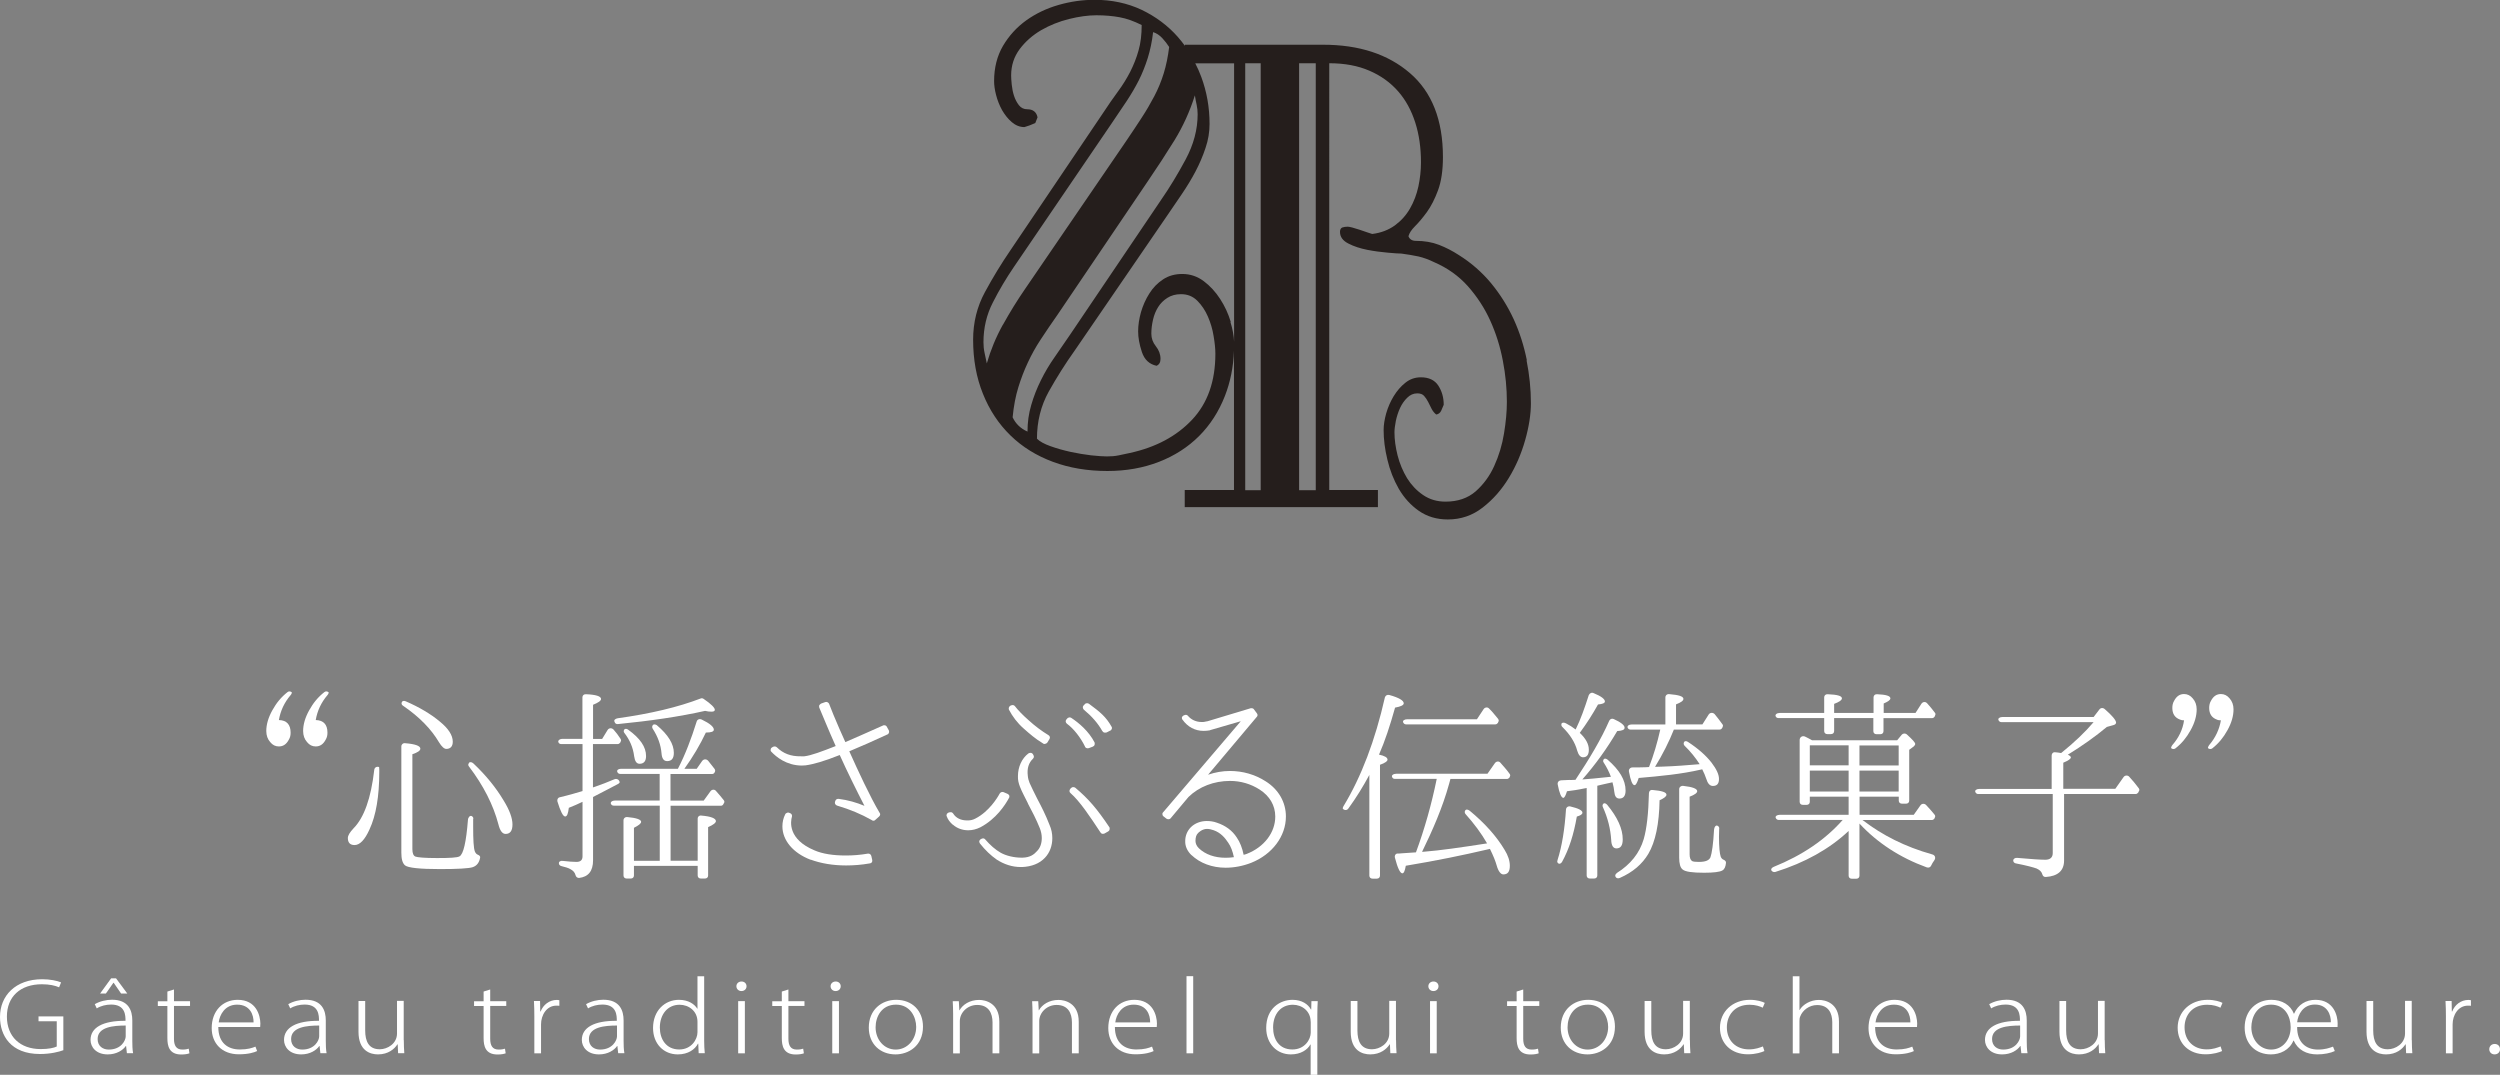 <?xml version="1.0" encoding="UTF-8"?>
<svg id="Layer_2" data-name="Layer 2" xmlns="http://www.w3.org/2000/svg" viewBox="0 0 253.77 109.1">
  <rect x="0" y="0" width="253.77" height="109.1" fill="#808080" stroke="none"/>
  <defs>
    <style>
      .cls-1 {
        fill: #fff;
      }

      .cls-1, .cls-2 {
        stroke-width: 0px;
      }

      .cls-2 {
        fill: #251e1c;
      }
    </style>
  </defs>
  <g id="_デザイン" data-name="デザイン">
    <g>
      <path class="cls-1" d="M6.44,106.6c-.42.16-1.29.39-2.38.39-2.98,0-4.06-1.89-4.06-3.76,0-2.15,1.56-3.83,4.29-3.83.79,0,1.51.15,1.91.32l-.2.5c-.42-.18-.97-.31-1.75-.31-2.18,0-3.55,1.25-3.55,3.28s1.34,3.3,3.43,3.3c.81,0,1.34-.12,1.63-.26v-2.56h-1.85v-.5h2.52v3.42Z"/>
      <path class="cls-1" d="M13.43,105.65c0,.42.01.87.08,1.26h-.63l-.08-.73h-.03c-.29.42-.93.85-1.84.85-1.17,0-1.74-.74-1.74-1.47,0-1.24,1.22-1.96,3.55-1.94,0-.52,0-1.65-1.46-1.65-.51,0-1.05.13-1.46.39l-.2-.43c.52-.3,1.17-.45,1.75-.45,1.68,0,2.06,1.1,2.06,2.1v2.07ZM12.76,104.1c-1.24,0-2.85.14-2.85,1.37,0,.73.54,1.07,1.13,1.07,1.28,0,1.72-.95,1.72-1.34v-1.1ZM11.28,99.31h.5l1.14,1.54h-.63l-.75-1.09h-.03l-.76,1.09h-.59l1.12-1.54Z"/>
      <path class="cls-1" d="M16.99,100.65l.67-.21v1.19h1.63v.48h-1.63v3.34c0,.68.23,1.09.85,1.09.3,0,.5-.04.65-.09l.07.47c-.19.07-.46.12-.83.12-1.23,0-1.41-.86-1.41-1.66v-3.26h-.97v-.48h.97v-.97Z"/>
      <path class="cls-1" d="M26.1,106.69c-.26.13-.87.33-1.85.33-1.72,0-2.76-1.11-2.76-2.66,0-1.73,1.1-2.87,2.64-2.87,1.89,0,2.29,1.59,2.3,2.41,0,.15-.01.24-.02.35h-4.25c0,1.65,1.01,2.28,2.18,2.28.81,0,1.25-.15,1.59-.29l.17.45ZM25.74,103.78c.01-.75-.34-1.8-1.67-1.8-1.23,0-1.77,1.01-1.87,1.8h3.54Z"/>
      <path class="cls-1" d="M33.07,105.65c0,.42.01.87.08,1.26h-.63l-.08-.73h-.03c-.29.42-.93.85-1.84.85-1.17,0-1.74-.74-1.74-1.47,0-1.24,1.22-1.96,3.55-1.94,0-.52,0-1.65-1.46-1.65-.51,0-1.05.13-1.46.39l-.2-.43c.52-.3,1.17-.45,1.75-.45,1.68,0,2.06,1.1,2.06,2.1v2.07ZM32.4,104.1c-1.24,0-2.85.14-2.85,1.37,0,.73.54,1.07,1.13,1.07,1.28,0,1.72-.95,1.72-1.34v-1.1Z"/>
      <path class="cls-1" d="M40.99,105.58c0,.5.02.93.05,1.33h-.63l-.04-.9h-.03c-.29.46-.92,1.02-1.97,1.02-.8,0-1.98-.37-1.98-2.3v-3.12h.68v2.99c0,1.12.37,1.91,1.48,1.91.78,0,1.75-.57,1.75-1.6v-3.31h.68v3.98Z"/>
      <path class="cls-1" d="M49.09,100.65l.67-.21v1.19h1.63v.48h-1.63v3.34c0,.68.23,1.09.85,1.09.3,0,.5-.04.65-.09l.07.47c-.19.07-.46.12-.83.12-1.23,0-1.41-.86-1.41-1.66v-3.26h-.97v-.48h.97v-.97Z"/>
      <path class="cls-1" d="M56.78,102.1c-.09-.02-.18-.02-.3-.02-.99,0-1.56.95-1.56,1.91v2.93h-.68v-3.73c0-.53-.01-1.05-.04-1.58h.62l.02,1.06h.04c.25-.66.87-1.17,1.65-1.17.09,0,.16.02.25.03v.58Z"/>
      <path class="cls-1" d="M63.3,105.65c0,.42.01.87.08,1.26h-.63l-.08-.73h-.03c-.29.42-.93.85-1.84.85-1.17,0-1.74-.74-1.74-1.47,0-1.24,1.22-1.96,3.55-1.94,0-.52,0-1.65-1.46-1.65-.51,0-1.05.13-1.46.39l-.2-.43c.52-.3,1.17-.45,1.75-.45,1.68,0,2.06,1.1,2.06,2.1v2.07ZM62.63,104.1c-1.24,0-2.85.14-2.85,1.37,0,.73.54,1.07,1.13,1.07,1.28,0,1.72-.95,1.72-1.34v-1.1Z"/>
      <path class="cls-1" d="M71.48,105.66c0,.4.02.89.06,1.25h-.62l-.04-.97h-.03c-.3.58-.99,1.09-2.05,1.09-1.43,0-2.51-1.07-2.51-2.68,0-1.77,1.2-2.86,2.63-2.86.96,0,1.58.44,1.86.9h.02v-3.29h.68v6.56ZM70.8,103.72c0-1.09-.88-1.73-1.82-1.73-1.23,0-2,1-2,2.32,0,1.17.64,2.22,1.97,2.22,1.23,0,1.85-1.02,1.85-1.75v-1.06Z"/>
      <path class="cls-1" d="M75.26,100.6c-.3,0-.51-.22-.51-.49s.22-.48.52-.48.51.21.51.48c0,.29-.22.49-.52.49ZM75.61,106.92h-.68v-5.3h.68v5.3Z"/>
      <path class="cls-1" d="M79.36,100.65l.67-.21v1.19h1.63v.48h-1.63v3.34c0,.68.23,1.09.85,1.09.3,0,.5-.04.65-.09l.07.47c-.19.07-.46.12-.83.12-1.23,0-1.41-.86-1.41-1.66v-3.26h-.97v-.48h.97v-.97Z"/>
      <path class="cls-1" d="M84.82,100.6c-.3,0-.51-.22-.51-.49s.22-.48.52-.48.51.21.51.48c0,.29-.22.49-.52.49ZM85.16,106.92h-.68v-5.3h.68v5.3Z"/>
      <path class="cls-1" d="M93.69,104.21c0,1.98-1.49,2.82-2.79,2.82-1.53,0-2.71-1.04-2.71-2.72,0-1.82,1.31-2.82,2.78-2.82,1.64,0,2.72,1.12,2.72,2.72ZM90.95,101.98c-1.44,0-2.07,1.2-2.07,2.3,0,1.26.87,2.26,2.04,2.26s2.08-1,2.08-2.3c0-.97-.58-2.26-2.05-2.26Z"/>
      <path class="cls-1" d="M101.43,106.92h-.68v-3.13c0-.94-.39-1.78-1.56-1.78-1,0-1.76.79-1.76,1.64v3.28h-.68v-4.01c0-.51-.02-.88-.04-1.29h.62l.05.92h.02c.32-.57,1.03-1.05,1.99-1.05.62,0,2.05.3,2.05,2.21v3.21Z"/>
      <path class="cls-1" d="M109.49,106.92h-.68v-3.13c0-.94-.39-1.78-1.56-1.78-1,0-1.76.79-1.76,1.64v3.28h-.68v-4.01c0-.51-.02-.88-.04-1.29h.62l.05.92h.02c.32-.57,1.03-1.05,1.99-1.05.62,0,2.05.3,2.05,2.21v3.21Z"/>
      <path class="cls-1" d="M117.11,106.69c-.26.13-.87.33-1.85.33-1.72,0-2.76-1.11-2.76-2.66,0-1.73,1.1-2.87,2.64-2.87,1.89,0,2.29,1.59,2.3,2.41,0,.15-.01.24-.02.35h-4.25c0,1.65,1.01,2.28,2.18,2.28.81,0,1.25-.15,1.59-.29l.16.45ZM116.75,103.78c.01-.75-.34-1.8-1.67-1.8-1.23,0-1.77,1.01-1.87,1.8h3.54Z"/>
      <path class="cls-1" d="M121.12,106.92h-.68v-7.83h.68v7.83Z"/>
      <path class="cls-1" d="M133.76,101.62c-.02.39-.04.81-.04,1.39v6.09h-.68v-3.07h-.03c-.29.53-.97,1-1.98,1-1.41,0-2.5-1.08-2.5-2.68,0-2.03,1.44-2.86,2.67-2.86.97,0,1.59.46,1.87.98h.03l.02-.85h.64ZM133.04,103.7c0-1.06-.87-1.71-1.8-1.71-1.24,0-2.01.96-2.01,2.31,0,1.16.58,2.23,1.96,2.23,1.27,0,1.86-1.04,1.86-1.71v-1.13Z"/>
      <path class="cls-1" d="M141.71,105.58c0,.5.02.93.05,1.33h-.63l-.04-.9h-.03c-.29.46-.92,1.02-1.97,1.02-.8,0-1.98-.37-1.98-2.3v-3.12h.68v2.99c0,1.12.37,1.91,1.48,1.91.78,0,1.75-.57,1.75-1.6v-3.31h.68v3.98Z"/>
      <path class="cls-1" d="M145.5,100.6c-.3,0-.51-.22-.51-.49s.22-.48.52-.48.51.21.51.48c0,.29-.22.49-.52.49ZM145.84,106.92h-.68v-5.3h.68v5.3Z"/>
      <path class="cls-1" d="M153.95,100.65l.67-.21v1.19h1.63v.48h-1.63v3.34c0,.68.23,1.09.85,1.09.3,0,.5-.04.65-.09l.07.47c-.19.07-.46.12-.83.12-1.23,0-1.41-.86-1.41-1.66v-3.26h-.97v-.48h.97v-.97Z"/>
      <path class="cls-1" d="M163.93,104.21c0,1.98-1.49,2.82-2.79,2.82-1.53,0-2.71-1.04-2.71-2.72,0-1.82,1.31-2.82,2.78-2.82,1.64,0,2.72,1.12,2.72,2.72ZM161.19,101.98c-1.44,0-2.07,1.2-2.07,2.3,0,1.26.87,2.26,2.04,2.26s2.08-1,2.08-2.3c0-.97-.58-2.26-2.05-2.26Z"/>
      <path class="cls-1" d="M171.54,105.58c0,.5.02.93.05,1.33h-.63l-.04-.9h-.03c-.29.46-.92,1.02-1.97,1.02-.8,0-1.98-.37-1.98-2.3v-3.12h.68v2.99c0,1.12.37,1.91,1.48,1.91.78,0,1.75-.57,1.75-1.6v-3.31h.68v3.98Z"/>
      <path class="cls-1" d="M179.1,106.69c-.26.12-.87.33-1.68.33-1.69,0-2.83-1.1-2.83-2.7s1.25-2.83,3.05-2.83c.71,0,1.28.19,1.5.31l-.21.49c-.28-.14-.72-.3-1.34-.3-1.52,0-2.3,1.07-2.3,2.29,0,1.36.93,2.24,2.24,2.24.67,0,1.1-.18,1.42-.3l.15.47Z"/>
      <path class="cls-1" d="M186.67,106.92h-.68v-3.15c0-.92-.38-1.75-1.54-1.75-.79,0-1.47.52-1.71,1.15-.07.16-.08.3-.08.5v3.26h-.68v-7.83h.68v3.42h.02c.33-.57,1.11-1.02,1.95-1.02.62,0,2.04.29,2.04,2.2v3.22Z"/>
      <path class="cls-1" d="M194.28,106.69c-.26.13-.87.33-1.85.33-1.72,0-2.76-1.11-2.76-2.66,0-1.73,1.1-2.87,2.64-2.87,1.89,0,2.29,1.59,2.3,2.41,0,.15-.01.24-.02.35h-4.25c0,1.65,1.01,2.28,2.18,2.28.81,0,1.25-.15,1.59-.29l.16.45ZM193.92,103.78c.01-.75-.34-1.8-1.67-1.8-1.23,0-1.77,1.01-1.87,1.8h3.54Z"/>
      <path class="cls-1" d="M205.73,105.65c0,.42.01.87.08,1.26h-.63l-.08-.73h-.03c-.29.42-.93.85-1.84.85-1.17,0-1.74-.74-1.74-1.47,0-1.24,1.22-1.96,3.55-1.94,0-.52,0-1.65-1.46-1.65-.51,0-1.05.13-1.46.39l-.2-.43c.52-.3,1.17-.45,1.75-.45,1.68,0,2.06,1.1,2.06,2.1v2.07ZM205.06,104.1c-1.24,0-2.85.14-2.85,1.37,0,.73.54,1.07,1.13,1.07,1.28,0,1.72-.95,1.72-1.34v-1.1Z"/>
      <path class="cls-1" d="M213.65,105.58c0,.5.02.93.05,1.33h-.63l-.04-.9h-.03c-.29.46-.92,1.02-1.97,1.02-.8,0-1.98-.37-1.98-2.3v-3.12h.68v2.99c0,1.12.37,1.91,1.48,1.91.78,0,1.75-.57,1.75-1.6v-3.31h.68v3.98Z"/>
      <path class="cls-1" d="M225.56,106.69c-.26.12-.87.33-1.68.33-1.69,0-2.83-1.1-2.83-2.7s1.25-2.83,3.05-2.83c.71,0,1.28.19,1.5.31l-.21.49c-.28-.14-.72-.3-1.34-.3-1.52,0-2.3,1.07-2.3,2.29,0,1.36.93,2.24,2.24,2.24.67,0,1.1-.18,1.42-.3l.15.47Z"/>
      <path class="cls-1" d="M232.86,102.91c.42-.95,1.22-1.42,2.18-1.42,1.87,0,2.25,1.63,2.25,2.4,0,.16,0,.28-.01.36h-4.1c-.02,1.52.87,2.29,2.11,2.29.73,0,1.17-.17,1.53-.3l.18.45c-.41.2-1.11.34-1.79.34-1.09,0-1.95-.45-2.38-1.4h-.03c-.4.97-1.36,1.4-2.29,1.4-1.53,0-2.66-1.05-2.66-2.72,0-1.76,1.23-2.82,2.71-2.82,1.07,0,1.95.52,2.29,1.42h.02ZM228.53,104.28c0,1.25.86,2.26,2,2.26s1.99-.95,1.99-2.27c0-1.09-.58-2.29-1.99-2.29-1.51,0-2,1.36-2,2.3ZM236.6,103.77c.02-.73-.34-1.8-1.62-1.8-1.2,0-1.72,1.01-1.8,1.8h3.42Z"/>
      <path class="cls-1" d="M244.82,105.58c0,.5.02.93.05,1.33h-.63l-.04-.9h-.03c-.29.46-.92,1.02-1.97,1.02-.8,0-1.98-.37-1.98-2.3v-3.12h.68v2.99c0,1.12.37,1.91,1.48,1.91.78,0,1.75-.57,1.75-1.6v-3.31h.68v3.98Z"/>
      <path class="cls-1" d="M250.82,102.1c-.09-.02-.18-.02-.3-.02-.99,0-1.56.95-1.56,1.91v2.93h-.68v-3.73c0-.53-.01-1.05-.04-1.58h.62l.02,1.06h.04c.25-.66.87-1.17,1.65-1.17.09,0,.17.02.25.03v.58Z"/>
      <path class="cls-1" d="M252.68,106.51c0-.31.23-.54.55-.54s.54.22.54.54c0,.28-.22.52-.55.52s-.54-.25-.54-.52Z"/>
    </g>
    <g>
      <path class="cls-1" d="M29.63,70.29s-.02.15-.13.27c-.64.75-1.03,1.59-1.19,2.53.79.02,1.19.46,1.19,1.28,0,.25-.04.48-.18.71-.24.46-.57.69-1.01.69-.35,0-.64-.14-.88-.44-.26-.29-.4-.67-.4-1.13,0-.65.2-1.36.62-2.11.4-.73.9-1.34,1.54-1.84.13-.11.33-.08.44.04ZM33.37,70.29s-.02.15-.13.27c-.64.75-1.03,1.59-1.19,2.53.79.02,1.19.46,1.19,1.28,0,.25-.04.48-.18.71-.24.46-.57.69-1.01.69-.35,0-.64-.14-.88-.44-.26-.29-.4-.67-.4-1.13,0-.65.2-1.36.62-2.11.4-.73.9-1.34,1.54-1.84.13-.11.33-.08.44.04Z"/>
      <path class="cls-1" d="M38.48,77.86s.02.1.02.27v.23c0,2.47-.33,4.41-.99,5.83-.48,1.07-.99,1.59-1.52,1.59-.46,0-.68-.25-.68-.71,0-.27.2-.58.57-.98,1.08-1.09,1.78-3.07,2.11-5.94.02-.23.24-.38.48-.29ZM48.03,83.13v.75c0,1.36.04,2.22.18,2.57.07.15.15.25.29.31.15.06.26.15.24.29-.09.5-.33.84-.77.98-.37.12-1.5.19-3.3.19-2.07,0-3.26-.13-3.56-.38-.26-.23-.37-.65-.37-1.28v-10.79c0-.21.18-.36.37-.33,1.03.08,1.56.27,1.56.56,0,.19-.26.38-.81.56v9.64c0,.42.11.67.31.75.2.08.92.15,2.2.15s2.05-.04,2.27-.17c.4-.21.68-1.44.86-3.7.02-.27.2-.46.37-.4.11.06.18.15.18.27ZM41.19,71.19c1.36.59,2.53,1.28,3.45,2.05.88.71,1.32,1.4,1.32,2.05,0,.48-.24.73-.66.73-.2,0-.46-.21-.75-.69-.75-1.28-1.96-2.55-3.65-3.7-.13-.08-.18-.23-.11-.36.04-.12.22-.17.4-.08ZM47.62,77.42c.09-.11.29-.06.44.08,1.3,1.23,2.29,2.47,3.04,3.72.62,1,.92,1.82.92,2.47s-.24.96-.7.96c-.33,0-.57-.33-.73-.98-.51-1.94-1.5-3.91-2.99-5.87-.09-.11-.09-.23,0-.34l.02-.04Z"/>
      <path class="cls-1" d="M60.19,75.52v4.41l.24-.08c.62-.21,1.25-.46,1.94-.75.24-.1.48.04.53.29,0,.06-.04.11-.13.17-.66.36-1.52.79-2.57,1.34v6.42c0,1.11-.48,1.69-1.43,1.8-.18,0-.31-.12-.35-.29-.07-.27-.24-.46-.53-.61-.18-.11-.51-.21-.92-.31-.15-.04-.24-.15-.24-.29,0-.17.18-.27.42-.23.55.06,1.01.1,1.36.1.42,0,.62-.19.62-.56v-5.54c-.44.21-.9.42-1.39.61-.07.59-.18.88-.37.88-.22,0-.48-.52-.79-1.53-.04-.19.04-.38.24-.42.97-.23,1.74-.46,2.31-.63v-4.77h-2.16c-.13,0-.24-.06-.29-.19-.07-.17.13-.34.42-.34h2.02v-4.22c0-.19.15-.33.37-.31,1.01.04,1.52.21,1.52.48,0,.19-.29.38-.81.59v3.47h.92l.55-.9c.13-.23.44-.25.62-.04.26.29.46.56.64.84l.07.1c.04.08.07.17,0,.27l-.04.1c-.07.08-.15.15-.26.15h-2.49ZM68.07,81.77v5.6h2.75v-4.27c0-.21.18-.36.4-.31.97.08,1.45.29,1.45.56,0,.17-.26.38-.79.61v4.91c0,.19-.13.31-.33.31h-.4c-.2,0-.33-.12-.33-.31v-.98h-6.47v.98c0,.19-.13.31-.33.31h-.4c-.2,0-.33-.12-.33-.31v-5.6c0-.21.18-.36.4-.33.9.08,1.39.25,1.39.48,0,.17-.24.36-.73.61v3.35h2.62v-5.6h-4.67c-.13,0-.24-.06-.29-.19-.07-.17.13-.33.42-.33h4.53v-2.7h-4c-.15,0-.26-.08-.31-.23-.04-.17.13-.29.37-.29h5.79c.75-1.44,1.36-3.05,1.91-4.81.07-.21.29-.29.51-.19.84.4,1.23.75,1.23,1.03,0,.19-.26.29-.81.29-.57,1.21-1.3,2.45-2.18,3.68h1.25l.55-.79c.15-.21.44-.23.62-.02.22.29.44.56.66.84.04.08.07.17.02.27l-.02.04c-.04.12-.15.19-.29.19h-4.2v2.7h3.37l.68-.94c.15-.21.42-.23.57-.04.29.33.57.65.79.94.07.08.07.17.04.25l-.07.12c-.04.12-.15.19-.26.19h-5.13ZM62.37,73.24c-.07-.15.09-.29.33-.33,3.32-.46,6.14-1.13,8.43-2.01.11-.04.2-.02.29.04.77.52,1.14.9,1.14,1.11,0,.13-.11.19-.35.19-.18,0-.4-.02-.64-.08-2.62.59-5.59,1.02-8.85,1.34-.15.02-.29-.06-.33-.21l-.02-.04ZM63.75,74.06c1.23.88,1.83,1.76,1.83,2.68,0,.52-.22.79-.66.79-.31,0-.48-.27-.55-.77-.11-.9-.46-1.67-.99-2.36-.09-.1-.09-.25,0-.36.07-.08.24-.08.37.02ZM66.68,73.62c1.14.96,1.72,1.9,1.72,2.8,0,.56-.22.84-.68.84-.35,0-.53-.27-.57-.79-.07-.86-.37-1.69-.9-2.51-.07-.12-.07-.27.04-.38.09-.08.24-.06.4.04Z"/>
      <path class="cls-1" d="M88.5,83.25c-1.12-.63-2.18-1.07-3.54-1.48-.07-.02-.13-.08-.18-.15-.04-.08-.04-.15-.02-.23l.04-.11c.04-.12.15-.19.29-.19h.04c.95.12,1.83.38,2.62.71-.79-1.53-1.76-3.49-2.51-5.16-1.58.63-2.66.94-3.48,1.05-.13,0-.26.02-.4.02-1.54-.02-2.57-.88-3.06-1.4-.07-.06-.09-.15-.07-.23,0-.08.04-.15.11-.19l.09-.06c.07-.04.13-.06.2-.06.09,0,.15.02.22.08.64.63,1.41.94,2.46.92h.33c.7-.08,1.76-.48,3.19-1.04-.77-1.71-1.36-3.2-1.67-3.91-.02-.08-.02-.17,0-.23.04-.06.11-.12.18-.17l.42-.15s.07-.02.11-.02c.11,0,.24.08.29.19.09.23.24.61.44,1.11.4.94.79,1.88,1.21,2.78,1.14-.48,2.46-1.09,3.83-1.69.02-.02.07-.02.13-.02.11,0,.22.06.26.17l.2.36c.02.08.04.17,0,.23-.02.08-.07.15-.15.17-1.36.63-2.66,1.21-3.87,1.71.88,1.96,2.11,4.62,3.08,6.25.09.1.07.25-.04.36l-.37.33c-.04.06-.13.11-.22.11-.04,0-.09-.02-.15-.04ZM82.28,87.27c-1.76-.67-2.86-1.96-2.86-3.39,0-.42.09-.84.29-1.23.04-.08.11-.12.2-.15.02-.02.07-.02.09-.02.04,0,.11.02.15.04l.09.04c.13.06.18.21.15.33-.15.52-.42,2.3,2.29,3.43.81.35,1.87.52,3.19.52.73,0,1.47-.06,2.22-.19h.07c.13,0,.26.1.29.25l.09.4c.02.08,0,.17-.04.23-.04.06-.13.11-.2.11-.84.15-1.65.21-2.42.21-1.34,0-2.55-.21-3.59-.59Z"/>
      <path class="cls-1" d="M96.72,83.72c-.29-.25-.51-.54-.62-.86-.04-.08-.02-.17.02-.25.04-.06.13-.12.22-.15h.09s.04-.02.07-.02c.11,0,.2.06.26.15.29.46.79.69,1.41.69h.09c.24,0,.51-.06.75-.19,1.39-.71,2.25-2.13,2.46-2.53.07-.1.15-.17.29-.17.04,0,.07,0,.11.02l.4.17c.09.04.15.11.18.17.02.08.02.17-.02.23-.4.75-1.32,2.15-2.9,2.99-.42.21-.84.31-1.25.31-.57,0-1.12-.19-1.54-.56ZM101.14,87.23c-.57-.4-1.12-.92-1.67-1.61-.04-.06-.07-.15-.07-.23.02-.08.07-.15.13-.19l.07-.04s.11-.06.18-.06c.09,0,.18.04.24.12.48.56,1.03,1.04,1.56,1.34.55.31,1.36.5,2.11.5h.11c.77-.02,1.17-.33,1.47-.67.31-.31.48-.77.48-1.32,0-.33-.07-.67-.2-1-.35-.88-.81-1.76-1.21-2.51v-.02c-.29-.59-.62-1.19-.81-1.69-.13-.34-.22-.69-.2-1.07,0-.94.4-1.8,1.06-2.3.07-.04.13-.06.2-.06h.07c.09.02.15.06.2.15l.04.08c.07.11.07.25-.04.36-.44.42-.62.98-.53,1.73.02.25.09.52.18.73.2.46.48,1,.77,1.59.42.79.88,1.69,1.25,2.66.2.44.29.9.29,1.36,0,.77-.26,1.48-.75,1.99-.55.59-1.36.9-2.31.94h-.15c-.86,0-1.69-.27-2.46-.77ZM105.87,75.46c-.77-.46-1.34-.96-1.96-1.51-.64-.56-1.14-1.23-1.5-1.92-.04-.15,0-.29.13-.38l.07-.04s.11-.04.18-.04c.09,0,.18.04.24.12.29.38.79.9,1.34,1.38.66.61,1.39,1.15,2.05,1.55.15.08.2.25.11.4l-.22.36c-.04.06-.13.11-.2.12-.02,0-.04.02-.07.02-.07,0-.13-.02-.18-.06ZM110.14,75.79c-.44-.92-1.17-1.84-1.83-2.32-.13-.1-.18-.27-.09-.4l.09-.11c.04-.06.11-.12.2-.12.02-.02.04-.02.07-.02.07,0,.11.02.18.06.75.5,1.76,1.34,2.35,2.49.02.08.02.17,0,.23-.02.08-.09.15-.18.19l-.4.15s-.07.02-.11.02c-.13,0-.24-.06-.29-.17ZM111.9,84.64c-.09-.02-.15-.06-.2-.15-1.06-1.61-2.09-3.16-3.04-3.99-.13-.1-.13-.29-.02-.42l.07-.08c.07-.06.13-.1.22-.1h.02c.07,0,.15.02.2.06,1.34,1.13,2.2,2.13,3.46,4.01.04.06.04.15.02.23,0,.08-.07.15-.13.19l-.37.21s-.09.04-.15.04h-.07ZM111.9,74.22c-.44-.79-1.06-1.5-1.89-2.19-.04-.04-.09-.13-.09-.21-.02-.06.02-.15.07-.21l.13-.13c.04-.06.13-.1.22-.1.07,0,.13.02.2.06,1.14.84,1.74,1.34,2.29,2.32.04.06.07.15.02.23-.02.08-.07.15-.15.17l-.37.19s-.11.02-.15.02c-.11,0-.22-.04-.26-.15Z"/>
      <path class="cls-1" d="M120.95,86.81c-.42-.4-.66-.9-.64-1.44,0-.54.2-1.02.57-1.4.4-.4.99-.63,1.61-.63.33,0,.68.04,1.03.17.88.29,1.56.79,2.02,1.5.33.48.55,1.04.7,1.76.11-.02.22-.06.33-.1,1.76-.69,2.88-2.17,2.88-3.78,0-1.13-.57-2.09-1.58-2.74-.9-.58-1.94-.88-3.01-.88-1.65,0-3.15.59-4.22,1.63l-1.8,2.15c-.04.06-.13.11-.24.11-.07,0-.13-.02-.2-.06l-.29-.23c-.07-.04-.11-.12-.11-.19-.02-.08,0-.17.07-.23l7.88-9.24-3.1.9-.02.02c-.22.04-.44.06-.66.06-.86,0-1.61-.4-2.13-1.13-.07-.06-.07-.15-.07-.23.02-.08.09-.15.15-.19l.09-.04s.11-.04.15-.04c.09,0,.18.04.24.12.33.38.81.61,1.39.61h.13c.11,0,.22-.04.33-.06h.04s.07-.02.09-.02l4.38-1.32h.09c.09,0,.2.04.24.12l.31.42c.07.1.07.25-.02.33l-4.95,5.88c.73-.25,1.47-.38,2.22-.38,1.3,0,2.55.36,3.61,1.04,1.32.82,2.07,2.13,2.07,3.58,0,2.01-1.39,3.85-3.52,4.7-.84.33-1.74.5-2.6.5-1.36,0-2.6-.46-3.46-1.28ZM121.59,84.59c-.15.15-.24.4-.24.77,0,.27.13.54.35.75.66.63,1.61.96,2.71.96.29,0,.55-.02.84-.06-.13-.61-.31-1.09-.57-1.46-.33-.5-.77-1.03-1.5-1.28-.22-.08-.46-.13-.66-.13-.48,0-.86.36-.92.44Z"/>
      <path class="cls-1" d="M140.85,77.09c0,.17-.24.36-.77.54v11.25c0,.19-.13.31-.33.31h-.42c-.2,0-.33-.12-.33-.31v-10.22c-.62,1.15-1.32,2.3-2.13,3.41-.13.19-.37.21-.55.04-.04-.04-.02-.15.04-.25,1.83-3.01,3.23-6.71,4.22-11.08.07-.19.24-.29.46-.23.97.27,1.45.56,1.45.84,0,.19-.29.33-.88.44-.51,1.82-1.03,3.41-1.63,4.77.57.12.86.29.86.5ZM144.61,86.45c1.54-.12,3.65-.42,6.34-.84-.57-1-1.32-2.01-2.2-2.99-.09-.12-.09-.27,0-.38.07-.1.26-.08.44.06,1.56,1.29,2.73,2.61,3.54,3.97.35.56.53,1.11.53,1.61,0,.59-.2.88-.66.88-.26,0-.51-.31-.68-.92-.11-.4-.33-.96-.68-1.67l-.35.08c-2.31.54-5.04,1.11-8.19,1.63-.09.52-.2.77-.35.77-.22,0-.48-.52-.75-1.57-.07-.23.07-.44.26-.44.13,0,.24,0,.4-.02.4-.02.7-.04.88-.06l.59-.04c.88-2.38,1.58-4.87,2.11-7.46h-4.27c-.11,0-.22-.06-.26-.19-.09-.17.13-.33.44-.33h9.24l.75-1.07c.15-.21.42-.23.57-.04.31.36.64.71.92,1.11.07.08.09.19.04.27l-.04.11c-.07.08-.15.15-.26.15h-5.74l-.13.48c-.68,2.47-1.69,4.74-2.75,6.92l.26-.02ZM149.92,73.01l.68-1.03c.13-.19.4-.23.55-.06.29.27.57.63.92,1.05.07.11.09.21.02.31l-.04.1c-.07.08-.15.15-.26.15h-9.07c-.13,0-.24-.08-.29-.21-.07-.17.13-.31.42-.31h7.06Z"/>
      <path class="cls-1" d="M158.1,87.31c.46-1.44.73-3.16.86-5.14.02-.23.22-.36.44-.31.81.19,1.23.4,1.23.63,0,.17-.2.29-.57.4-.31,1.8-.79,3.32-1.5,4.6-.09.15-.24.23-.35.17-.11-.06-.18-.19-.11-.33ZM159.35,79.18l.57-.02c1.43-2.15,2.62-4.14,3.43-6,.09-.19.29-.25.46-.17.73.33,1.1.63,1.1.88,0,.21-.24.31-.75.34-1.03,1.76-2.22,3.41-3.54,4.91.46-.02,1.43-.12,2.9-.27-.18-.48-.42-.96-.73-1.44-.09-.1-.07-.25.02-.36.09-.08.24-.04.37.06,1.21,1.05,1.83,2.07,1.83,3.14,0,.54-.22.81-.62.81-.33,0-.48-.23-.53-.71-.02-.27-.09-.58-.18-.94l-.55.12-.53.12-.46.11v9.11c0,.19-.13.31-.33.31h-.42c-.2,0-.33-.12-.33-.31v-8.88l-.33.06c-.2.04-.46.1-.81.15l-.86.12c-.13.44-.26.67-.37.67-.2,0-.4-.46-.57-1.36-.04-.23.11-.4.33-.42l.88-.04ZM161.29,70.55c.07-.19.29-.29.48-.19.77.31,1.14.61,1.14.84,0,.17-.24.27-.7.31-.53.96-1.14,1.92-1.85,2.88.62.59.92,1.15.92,1.71,0,.52-.2.77-.59.77-.26,0-.46-.23-.59-.67-.22-.84-.73-1.65-1.52-2.42-.09-.08-.11-.21-.07-.34.07-.1.24-.12.44-.02.37.19.7.4.99.63.51-1.03.92-2.2,1.34-3.51ZM163.14,81.69c1.06,1.28,1.58,2.45,1.58,3.51,0,.61-.2.92-.64.92-.33,0-.51-.29-.53-.86-.07-1.09-.33-2.2-.86-3.37-.04-.12-.02-.25.09-.33.09-.06.24,0,.35.12ZM164.1,88.63c1.41-.88,2.33-2.03,2.75-3.45.31-1.07.48-2.63.53-4.66,0-.21.15-.36.37-.33.95.08,1.41.23,1.41.48,0,.17-.24.36-.7.56-.04,2.4-.42,4.22-1.14,5.44-.62,1.04-1.56,1.86-2.9,2.45-.18.08-.35.02-.42-.1-.09-.15-.02-.29.11-.38ZM169.05,73.53v-2.74c0-.21.18-.36.4-.33.97.08,1.43.23,1.43.48,0,.19-.24.36-.75.56v2.03h2.68l.62-.98c.13-.23.44-.25.62-.06.29.36.57.71.79,1.03.07.08.07.17.02.27l-.04.1c-.07.11-.15.17-.29.17h-4.62c-.48,1.21-1.12,2.49-1.91,3.78l.68-.02c1.36-.04,2.62-.15,3.85-.25-.42-.65-.92-1.28-1.54-1.88-.11-.13-.11-.27-.02-.4.07-.08.22-.08.37.02,1.03.67,1.83,1.38,2.4,2.11.51.67.75,1.21.75,1.65,0,.48-.2.71-.62.71-.31,0-.53-.25-.68-.75-.09-.27-.22-.59-.4-.94l-.09.02c-2.07.48-4.18.67-6.36.86-.15.48-.29.73-.42.73-.22,0-.4-.46-.57-1.38-.04-.23.13-.42.35-.42.37,0,.81,0,1.34-.02l.35-.02c.46-1.19.84-2.45,1.14-3.8h-3.01c-.15,0-.26-.08-.31-.21-.04-.17.13-.31.4-.31h3.43ZM174.51,84.11c0,.25-.02.52-.02.81,0,1.05.07,1.74.18,2.05.07.15.15.25.31.31.13.06.24.17.22.31-.04.4-.15.65-.37.77-.26.15-.88.23-1.85.23-1.19,0-1.91-.1-2.18-.33-.24-.19-.35-.59-.35-1.21v-6.94c0-.21.18-.36.4-.34.97.11,1.43.29,1.43.54,0,.17-.24.36-.77.56v5.85c0,.36.09.58.26.69.13.06.35.08.68.08.66,0,1.03-.15,1.17-.46.15-.42.29-1.34.37-2.82.02-.27.18-.46.33-.4.11.04.2.15.2.27Z"/>
      <path class="cls-1" d="M187.65,82.71v-1.84h-3.94v.52c0,.19-.13.31-.33.31h-.37c-.2,0-.33-.12-.33-.31v-6.27c0-.31.29-.48.57-.34.2.11.44.21.68.36h8.65l.46-.56c.13-.15.37-.17.53-.02.55.5.84.81.84.96,0,.08-.07.17-.15.25l-.46.34v5.16c0,.19-.13.31-.33.31h-.4c-.2,0-.33-.12-.33-.31v-.4h-3.98v1.84h5.5l.68-.96c.13-.19.4-.21.57-.04.33.36.62.67.86.98.07.08.09.19.04.27l-.04.11c-.07.1-.15.17-.29.17h-7.02l.11.08c1.89,1.44,4.18,2.63,6.97,3.41.31.08.37.38.2.61-.13.17-.22.34-.31.52-.07.17-.24.25-.44.19-2.75-1-5.04-2.51-6.84-4.45v5.29c0,.19-.13.31-.33.31h-.44c-.2,0-.33-.12-.33-.31v-4.54c-1.96,1.84-4.44,3.22-7.44,4.16-.15.04-.31-.02-.4-.15-.07-.12.02-.27.22-.36,2.95-1.19,5.26-2.78,7.02-4.77h-6.51c-.13,0-.24-.08-.29-.21-.07-.17.13-.31.42-.31h6.97ZM190.18,72.89h-4v1.32c0,.19-.13.31-.33.31h-.35c-.2,0-.33-.12-.33-.31v-1.32h-4.64c-.13,0-.24-.06-.29-.19-.07-.17.13-.33.42-.33h4.51v-1.59c0-.19.15-.33.37-.31.97.04,1.43.17,1.43.42,0,.17-.26.36-.79.56v.92h4v-1.59c0-.19.15-.33.37-.31.9.04,1.34.17,1.34.42,0,.17-.24.33-.68.52v.96h3.23l.59-.92c.15-.23.42-.25.59-.06.26.29.55.63.79.96.07.08.07.17.02.27l-.04.11c-.07.1-.15.17-.29.17h-4.91v1.32c0,.19-.13.31-.33.31h-.37c-.2,0-.33-.12-.33-.31v-1.32ZM187.65,77.69v-2.03h-3.94v2.03h3.94ZM183.71,78.22v2.13h3.94v-2.13h-3.94ZM192.73,75.67h-3.98v2.03h3.98v-2.03ZM188.75,78.22v2.13h3.98v-2.13h-3.98Z"/>
      <path class="cls-1" d="M209.52,80.6v6.75c0,1.02-.62,1.59-1.85,1.67-.18.02-.31-.1-.35-.25-.07-.27-.26-.46-.59-.61-.33-.12-1.03-.31-2.11-.52-.15-.02-.26-.15-.26-.29,0-.17.18-.29.4-.27,1.36.12,2.31.19,2.86.19.48,0,.75-.23.75-.67v-6h-7.57c-.13,0-.24-.08-.29-.21-.07-.17.13-.31.42-.31h7.33v-3.39c0-.21.15-.36.37-.33.2.02.4.04.59.08,1.36-1.09,2.44-2.13,3.3-3.14h-9.37c-.13,0-.24-.08-.29-.21-.07-.17.13-.31.42-.31h9.24l.59-.77c.13-.17.37-.19.55-.02.77.67,1.14,1.13,1.14,1.36,0,.1-.09.21-.26.25l-.68.19c-1.12.94-2.44,1.88-3.96,2.82.2.08.31.19.31.27,0,.15-.26.33-.77.54v2.65h5.28l.84-1.19c.13-.19.42-.21.57-.04.31.33.64.73.97,1.17.07.11.09.21.02.29l-.07.15c-.07.08-.15.15-.26.15h-7.26Z"/>
      <path class="cls-1" d="M220.38,75.92s.02-.15.13-.29c.66-.75,1.06-1.59,1.19-2.51-.15,0-.29-.02-.42-.08-.51-.19-.77-.58-.77-1.17,0-.25.04-.5.18-.73.24-.46.57-.69,1.01-.69.35,0,.64.15.88.44.26.29.4.67.4,1.11,0,.67-.2,1.38-.62,2.13-.4.73-.9,1.34-1.54,1.84-.13.1-.33.08-.44-.04ZM224.12,75.92s.02-.15.13-.29c.64-.75,1.03-1.59,1.19-2.51-.15,0-.31-.02-.42-.08-.51-.19-.77-.58-.77-1.17,0-.25.04-.5.18-.73.24-.46.57-.69,1.01-.69.35,0,.64.15.88.44.26.29.4.67.4,1.11,0,.67-.2,1.38-.62,2.13-.4.73-.9,1.34-1.54,1.84-.13.1-.33.08-.44-.04Z"/>
    </g>
    <path class="cls-2" d="M154.99,36.58c-.29-1.45-.73-2.84-1.33-4.16-.61-1.32-1.37-2.54-2.3-3.67-.93-1.12-2.02-2.07-3.26-2.85-.66-.43-1.34-.78-2.04-1.05-.7-.27-1.48-.4-2.33-.4-.39,0-.64-.16-.76-.47.08-.31.3-.65.67-1.02.37-.37.77-.84,1.2-1.43.42-.58.8-1.32,1.13-2.21.33-.89.5-2.02.5-3.38,0-3.76-1.12-6.6-3.35-8.52-2.23-1.92-5.16-2.88-8.81-2.88h-14.03v.11c-.22-.3-.46-.6-.71-.89-1.02-1.16-2.26-2.08-3.7-2.77-1.43-.67-3.02-1.01-4.77-1.01-1.2,0-2.42.17-3.64.52-1.22.35-2.31.87-3.29,1.57-.97.7-1.75,1.56-2.36,2.59-.6,1.03-.9,2.22-.9,3.58,0,.39.06.86.2,1.4.14.54.34,1.05.61,1.54.28.48.6.89.99,1.22.39.33.81.5,1.28.5l.52-.17.58-.24.23-.58c-.11-.54-.46-.82-1.05-.82-.34,0-.62-.13-.84-.41-.21-.27-.38-.59-.5-.96-.12-.37-.19-.75-.23-1.13-.04-.39-.06-.7-.06-.93,0-1.01.29-1.9.87-2.68.58-.77,1.31-1.41,2.18-1.92.87-.5,1.82-.88,2.82-1.13,1.01-.25,1.94-.38,2.79-.38s1.64.07,2.35.2c.72.13,1.46.4,2.24.79,0,.97-.1,1.83-.32,2.59-.21.76-.5,1.47-.84,2.15-.35.68-.76,1.35-1.25,2.01-.49.66-.98,1.38-1.49,2.15l-9.42,13.96c-.93,1.36-1.79,2.77-2.59,4.25-.8,1.47-1.2,3.09-1.2,4.83,0,2.02.33,3.85,1,5.5.66,1.65,1.59,3.05,2.79,4.22,1.2,1.17,2.64,2.06,4.31,2.68,1.67.62,3.51.93,5.53.93,1.9,0,3.64-.31,5.24-.93,1.59-.62,2.95-1.5,4.07-2.62s2-2.48,2.62-4.07c.55-1.41.86-2.94.92-4.59v14.14h-5v1.74h19.61v-1.74h-4.94V6.42c1.55,0,2.91.25,4.08.76,1.16.5,2.13,1.2,2.91,2.09.78.89,1.35,1.95,1.74,3.17.39,1.22.58,2.57.58,4.04,0,.81-.09,1.63-.26,2.44-.18.82-.46,1.56-.85,2.24-.39.68-.9,1.25-1.54,1.72-.64.46-1.41.76-2.3.87-.11-.04-.29-.09-.52-.17s-.49-.17-.76-.26c-.27-.09-.53-.17-.76-.23-.23-.06-.38-.08-.46-.08-.19,0-.37.03-.53.08-.15.06-.24.21-.24.44,0,.51.28.9.85,1.19.56.29,1.21.5,1.92.64.72.14,1.41.23,2.1.29.67.06,1.13.09,1.36.09.62.08,1.2.18,1.72.29.52.12,1.05.31,1.6.58,1.35.58,2.5,1.4,3.43,2.44.93,1.05,1.69,2.21,2.27,3.49.58,1.28,1.01,2.64,1.28,4.07.28,1.44.41,2.83.41,4.19,0,.97-.1,2.04-.29,3.2-.19,1.16-.52,2.26-.99,3.29-.46,1.03-1.1,1.89-1.89,2.59-.8.69-1.81,1.04-3.06,1.04-.85,0-1.61-.22-2.27-.67-.66-.45-1.2-1.02-1.63-1.71-.42-.7-.75-1.47-.96-2.3-.21-.83-.32-1.62-.32-2.35,0-.31.05-.7.14-1.17.1-.46.24-.9.43-1.31.19-.41.44-.76.73-1.04.29-.29.63-.44,1.02-.44.31,0,.54.09.69.26.16.18.29.38.41.61.12.23.24.47.35.7.12.23.28.43.47.58.23-.04.4-.17.5-.38.09-.21.18-.42.26-.61,0-.73-.18-1.38-.55-1.95-.37-.56-.96-.84-1.77-.84-.58,0-1.11.18-1.57.55-.47.37-.86.83-1.19,1.37-.33.54-.58,1.12-.76,1.74-.17.62-.26,1.18-.26,1.69,0,.93.12,1.93.38,3,.25,1.07.64,2.06,1.16,2.97.53.91,1.21,1.66,2.04,2.24.84.58,1.81.87,2.94.87,1.32,0,2.5-.4,3.55-1.22,1.04-.81,1.92-1.81,2.64-3,.72-1.18,1.27-2.46,1.66-3.84.39-1.38.58-2.63.58-3.75,0-1.43-.15-2.88-.44-4.34ZM101.8,32.96c-.7,1.26-1.24,2.57-1.63,3.93-.08-.35-.15-.71-.23-1.08-.08-.37-.11-.73-.11-1.08,0-1.43.31-2.78.96-4.04.64-1.26,1.35-2.45,2.12-3.58l9.9-14.54c.58-.86,1.1-1.63,1.57-2.33.46-.7.87-1.4,1.22-2.09.35-.7.65-1.45.9-2.24.25-.8.44-1.68.55-2.65.35.11.66.32.93.61.27.29.5.59.7.9-.12.97-.3,1.86-.55,2.67-.25.81-.57,1.59-.96,2.33-.39.74-.81,1.46-1.28,2.18-.46.72-.99,1.5-1.57,2.36l-10.3,15.07c-.78,1.13-1.51,2.32-2.21,3.58ZM104.3,43.81c-.7-.31-1.2-.79-1.51-1.45.11-1.16.31-2.18.58-3.05.27-.88.59-1.71.96-2.5.37-.8.8-1.58,1.31-2.35.51-.78,1.09-1.63,1.74-2.56l9.13-13.5c.93-1.36,1.83-2.74,2.71-4.16.87-1.42,1.56-2.94,2.07-4.56.04.31.11.63.18.96.07.33.1.65.1.96,0,1.55-.41,3.08-1.22,4.59-.81,1.51-1.65,2.89-2.51,4.13l-9.23,13.67c-.51.73-1.02,1.48-1.54,2.24-.53.75-1,1.54-1.4,2.35-.41.82-.74,1.66-.99,2.53-.26.87-.38,1.77-.38,2.71ZM124.93,32.67c-.25-.83-.61-1.61-1.08-2.33-.46-.71-1.02-1.32-1.66-1.8-.64-.48-1.37-.73-2.18-.73-.74,0-1.39.18-1.95.55-.56.37-1.02.84-1.39,1.43-.37.58-.65,1.21-.85,1.89-.19.68-.29,1.33-.29,1.95s.12,1.32.38,2.1c.26.78.75,1.24,1.49,1.4.27-.12.4-.35.4-.7,0-.47-.16-.89-.47-1.28-.31-.39-.46-.81-.46-1.28s.06-.94.17-1.42c.11-.49.29-.91.52-1.28.23-.37.54-.68.93-.93.39-.25.85-.38,1.39-.38.66,0,1.21.22,1.66.67.44.44.8.98,1.07,1.6.27.62.47,1.28.58,1.98.12.7.18,1.3.18,1.8,0,2.79-.79,5.02-2.36,6.69-1.57,1.67-3.67,2.8-6.32,3.38-.39.08-.76.16-1.13.24-.37.08-.77.11-1.2.11-.38,0-.92-.04-1.6-.11-.68-.08-1.38-.2-2.09-.35-.72-.16-1.4-.35-2.04-.58-.64-.23-1.1-.48-1.37-.76,0-1.75.4-3.34,1.19-4.77.8-1.43,1.68-2.83,2.65-4.19l9.49-13.85c.42-.62.89-1.3,1.39-2.04.5-.74.96-1.49,1.37-2.27.41-.78.75-1.57,1.02-2.39.28-.81.41-1.63.41-2.44,0-1.67-.28-3.26-.84-4.77-.18-.48-.38-.94-.61-1.38h3.94v28.25c-.03-.61-.15-1.28-.37-1.99ZM127.97,49.76h-1.57V6.42h1.57v43.35ZM133.56,49.76h-1.69V6.42h1.69v43.35Z"/>
  </g>
</svg>